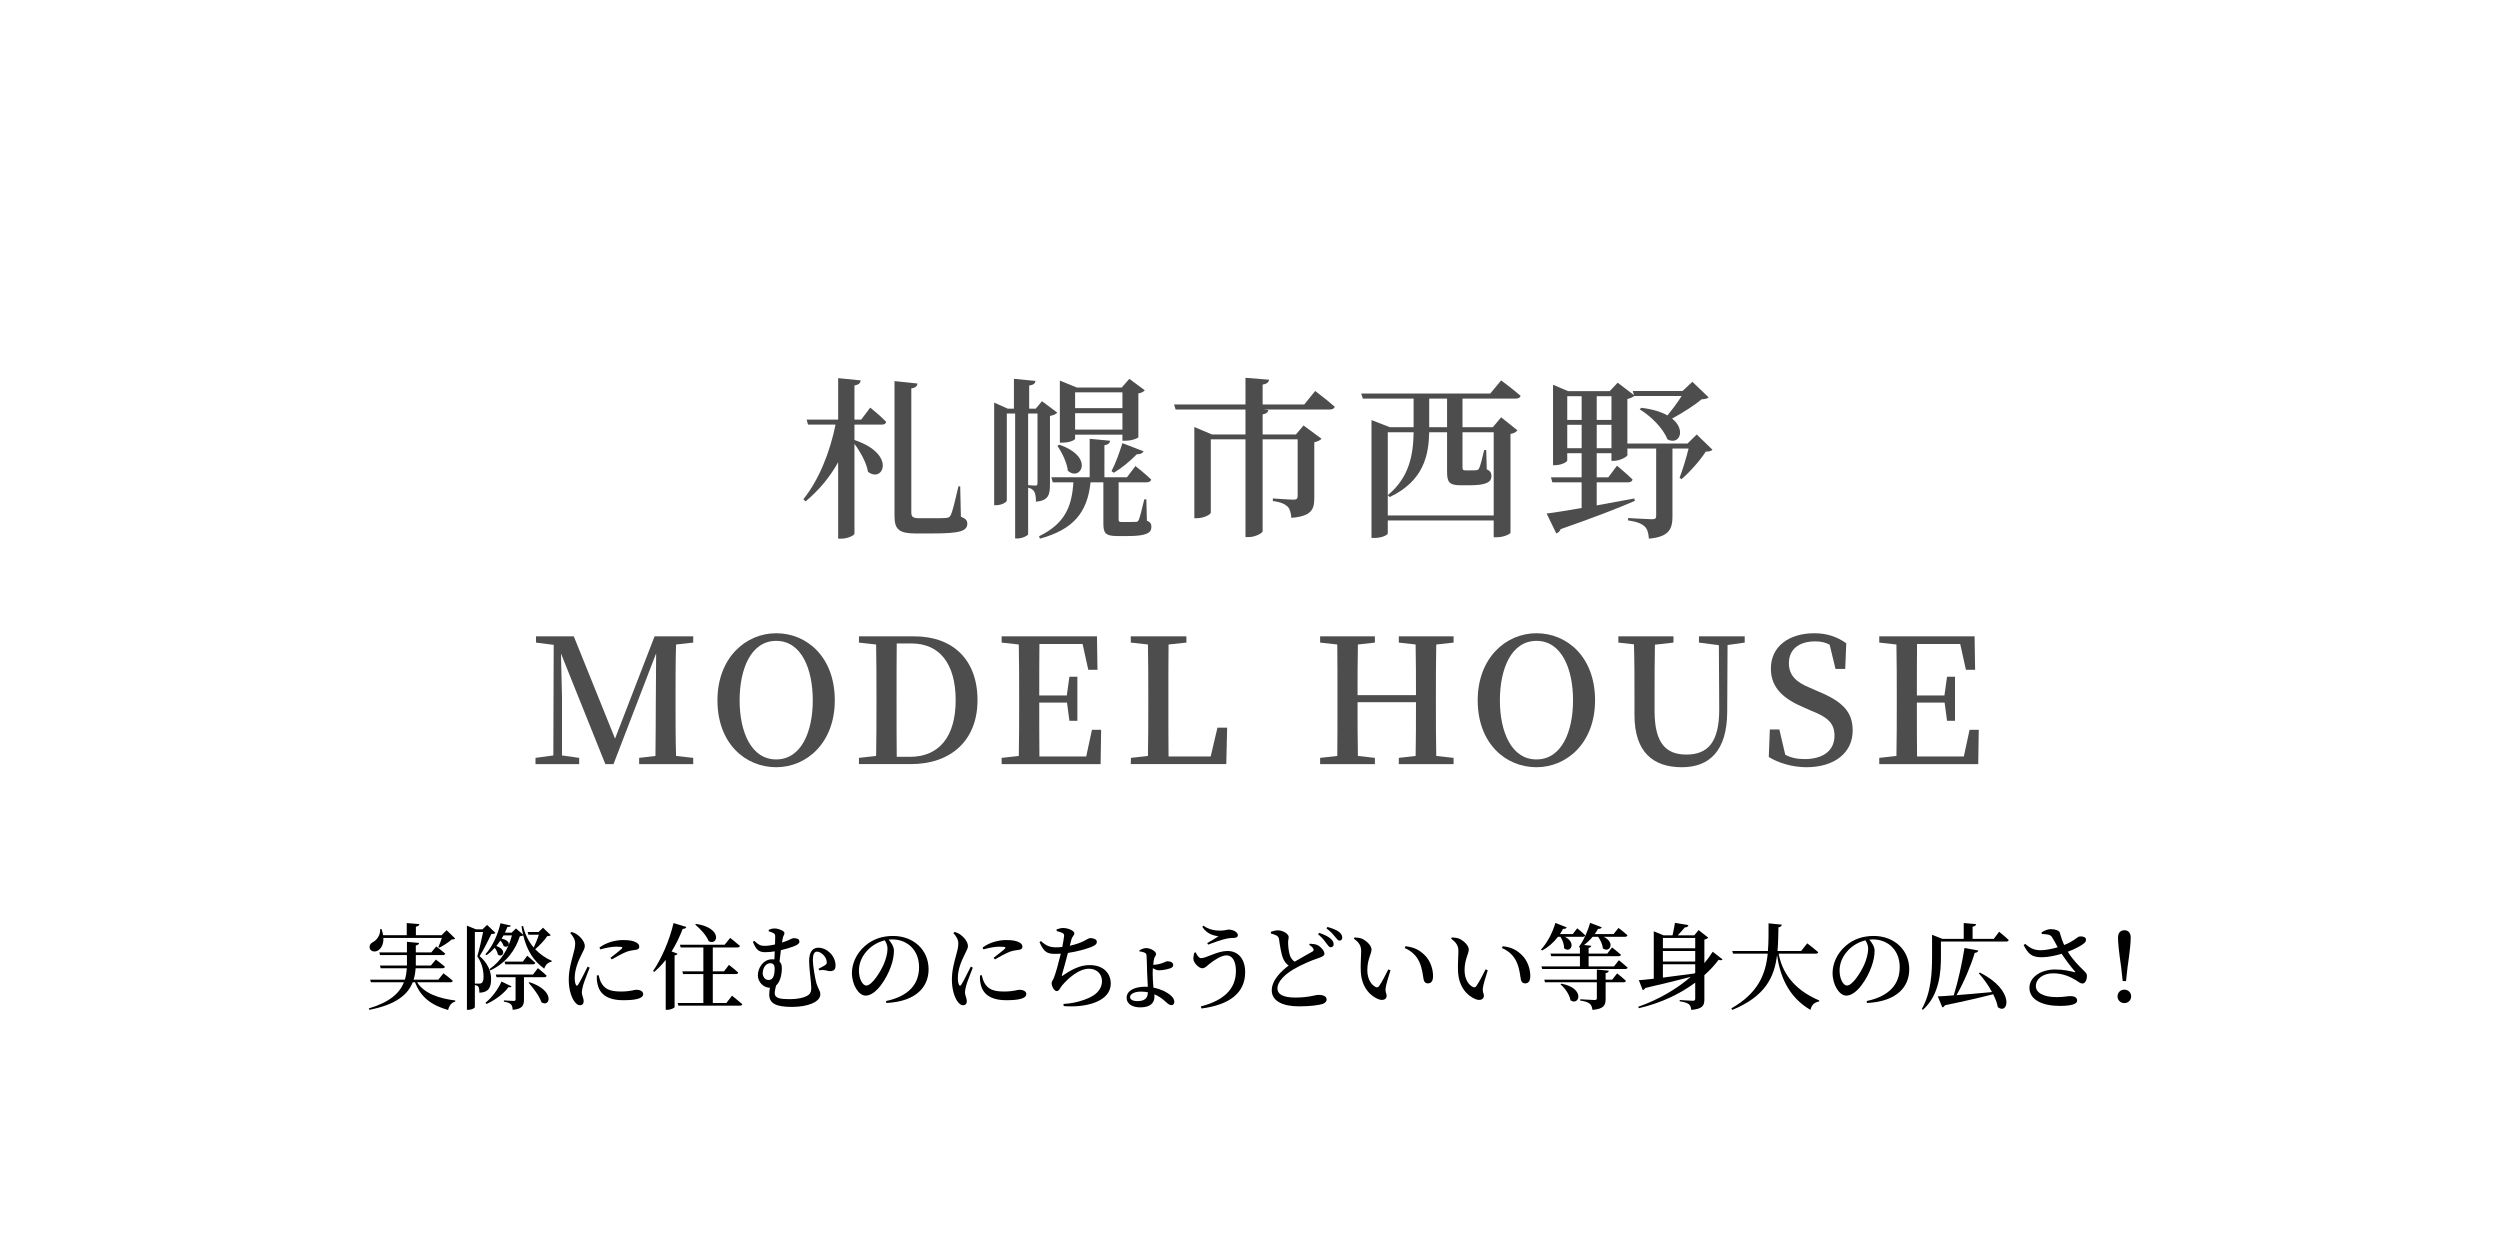 <?xml version="1.0" encoding="UTF-8"?>
<svg id="_レイヤー_1" data-name="レイヤー_1" xmlns="http://www.w3.org/2000/svg" width="375" height="186.429" version="1.1" viewBox="0 0 375 186.429">
  <!-- Generator: Adobe Illustrator 29.5.1, SVG Export Plug-In . SVG Version: 2.1.0 Build 141)  -->
  <defs>
    <style>
      .st0 {
        fill: none;
      }

      .st1 {
        fill: #4d4d4d;
      }
    </style>
  </defs>
  <rect class="st0" width="375" height="245"/>
  <g>
    <path d="M62.566,147.34c1.079,1.695,3.278,2.423,5.729,2.731l-.014.168c-.56.14-.91.603-1.064,1.261-2.437-.701-4.09-1.849-4.958-4.16h-.35c-.729,1.849-2.494,3.362-6.514,4.132l-.07-.21c3.151-.938,4.622-2.297,5.267-3.922h-4.958l-.112-.393h5.211c.168-.546.252-1.121.294-1.709h-3.922l-.112-.406h4.048v-1.569h-4.034l-.112-.406h4.146v-1.583l1.821.168c-.028.182-.14.322-.49.378v1.037h2.325l.743-.896s.812.616,1.345,1.079c-.042.154-.182.224-.378.224h-4.034v1.569h2.255l.743-.896s.84.616,1.373,1.079c-.042.154-.196.224-.392.224h-4.006c-.042.588-.126,1.163-.308,1.709h3.712l.771-.952s.882.644,1.401,1.134c-.042.14-.182.21-.364.21h-4.987ZM57.509,140.686c.042.953-.336,1.597-.798,1.877-.435.28-1.051.196-1.233-.266-.154-.448.126-.826.504-1.008.546-.28,1.106-1.051,1.037-1.919l.21-.014c.112.336.196.644.238.924h3.544v-1.821l1.891.154c-.028.196-.154.336-.518.393v1.274h3.852l.756-.756,1.289,1.261c-.098.098-.252.126-.532.14-.448.406-1.247.938-1.849,1.232l-.154-.098c.182-.364.392-.924.532-1.373h-8.769Z"/>
    <path d="M74.31,139.93c-.098.126-.294.168-.603.168-.42.883-1.205,2.465-1.765,3.32,1.247,1.064,1.723,2.312,1.723,3.418.014,1.345-.434,2.031-1.751,2.073,0-.336-.056-.756-.154-.911-.098-.112-.294-.196-.532-.252v3.333c0,.098-.392.392-.98.392h-.21v-12.621l1.359.546h.98l.686-.658,1.247,1.19ZM71.943,147.536c.112,0,.196-.014.294-.084.182-.112.294-.392.294-.896,0-1.008-.224-2.087-.938-3.096.266-.896.659-2.549.869-3.656h-1.233v7.732h.714ZM82.616,140.28c-.112.098-.266.126-.546.154-.392.616-1.134,1.387-1.793,1.947.714.743,1.555,1.331,2.479,1.737l-.028.154c-.519.07-.896.434-1.093,1.022-1.569-1.121-2.591-2.689-3.152-5-.098.084-.238.112-.504.14-.659,2.059-2.017,3.992-4.427,5.126l-.126-.196c1.765-1.205,2.858-3.11,3.362-5.057h-1.261c-.084.168-.182.322-.28.491,1.751.378.98,1.625.28,1.079-.056-.267-.252-.561-.476-.785-.182.28-.392.546-.603.812,1.709.588.953,1.835.238,1.289-.056-.336-.252-.714-.476-1.022-.378.42-.785.798-1.233,1.106l-.168-.14c1.051-1.106,1.891-2.998,2.255-4.65l1.555.35c-.042.154-.154.224-.504.196-.112.28-.238.574-.378.869h1.008l.645-.63,1.079.924c-.098-.378-.168-.785-.238-1.219l.224-.098c.294,1.303.854,2.381,1.597,3.25.28-.588.588-1.317.771-1.919h-1.555l-.126-.406h1.639l.672-.645,1.163,1.121ZM76.734,147.956c-.07.14-.225.168-.462.112-.645.938-2.017,1.961-3.306,2.536l-.14-.196c1.022-.812,1.961-2.143,2.395-3.18l1.513.729ZM78.596,146.583v3.334c0,.882-.21,1.429-1.695,1.555-.014-.35-.084-.644-.252-.812-.182-.182-.476-.322-1.064-.406v-.196s1.205.084,1.471.084c.224,0,.28-.084.28-.238v-3.32h-2.857l-.112-.406h5.589l.728-.953s.841.658,1.317,1.135c-.042.154-.168.224-.364.224h-3.04ZM79.087,143.361s.771.63,1.205,1.065c-.028.154-.168.224-.35.224h-4.146l-.112-.406h2.746l.658-.883ZM79.437,147.326c3.922,1.303,3.054,3.866,1.779,3.012-.309-.953-1.233-2.143-1.919-2.914l.14-.098Z"/>
    <path d="M88.45,145.141c-.28.756-.84,2.129-.98,2.647-.126.504-.196.826-.196,1.05,0,.462.28.925.28,1.317,0,.406-.196.63-.574.63-.308,0-.588-.238-.827-.574-.462-.645-.84-1.821-.84-3.278,0-1.443.406-2.788.63-3.628.182-.672.336-1.219.336-1.765.014-.588-.336-1.135-.742-1.583l.182-.168c.378.112.644.238.924.448.378.266,1.079.98,1.079,1.681,0,.35-.196.63-.532,1.345-.448.882-.98,2.157-.98,3.417,0,.561.084.854.168,1.023.084.196.21.21.336.014.336-.504,1.079-2.017,1.429-2.717l.308.14ZM89.795,146.275c.084.336.21.812.378,1.121.519.911,1.219,1.331,2.956,1.331,1.457,0,2.018-.266,2.326-.266.504,0,1.022.21,1.022.644,0,.743-1.373.925-2.984.925-2.451,0-3.586-.967-3.88-2.507-.098-.42-.112-.854-.084-1.205l.266-.042ZM89.921,142.129c1.093-.812,2.493-1.121,3.502-1.121.953,0,1.513.098,1.975.336.378.182.49.435.49.645,0,.28-.14.42-.462.476-.392.07-.826.098-1.345.266-.63.238-1.583.743-2.311,1.177l-.21-.224c.616-.49,1.457-1.135,1.708-1.387.154-.168.196-.294-.798-.294-.476,0-1.261.07-2.437.406l-.112-.28Z"/>
    <path d="M102.954,139.047c-.07.182-.252.294-.546.28-.477,1.233-1.037,2.381-1.667,3.39l.882.336c-.042.126-.168.224-.434.252v7.774c-.014.098-.561.392-1.079.392h-.252v-7.494c-.532.686-1.107,1.289-1.723,1.807l-.182-.126c1.205-1.737,2.438-4.468,3.082-7.2l1.919.588ZM109.804,149.357s.952.742,1.541,1.274c-.042.154-.182.224-.392.224h-9.189l-.112-.406h3.852v-4.342h-3.04l-.112-.406h3.152v-3.586h-3.404l-.112-.406h6.709l.827-1.022s.911.7,1.471,1.205c-.042.154-.182.224-.392.224h-3.684v3.586h1.681l.742-.966s.882.672,1.387,1.148c-.028.154-.168.224-.364.224h-3.446v4.342h2.031l.854-1.092ZM104.411,138.585c4.034.616,3.278,3.348,1.891,2.591-.336-.869-1.275-1.877-2.017-2.479l.126-.112Z"/>
    <path d="M115.301,139.481c.308-.14.56-.21.91-.21.561,0,1.457.364,1.457.672s-.182.378-.266.826c-.028.154-.07.364-.098.616.98-.294,1.499-.658,1.681-.658.42,0,.925.042.925.519,0,.266-.252.476-.827.7-.364.14-1.079.378-1.947.574-.07.561-.14,1.149-.21,1.709.224.21.351.518.351.98,0,.911-.224,2.059-.869,2.62-.112.434-.196.84-.196,1.148,0,.798.911.896,2.283.896,1.121,0,2.045-.21,2.536-.476.42-.238.658-.49.658-1.233,0-.742-.322-2.914-.322-3.964,0-1.429.532-2.045,1.387-2.045,1.275,0,2.578,1.219,2.578,2.662,0,.476-.14.812-.743.854-.532.014-.77-.28-1.708-.126l-.098-.238c.35-.168.812-.406,1.022-.561.168-.126.21-.238.21-.42,0-.771-.854-1.583-1.457-1.583-.435,0-.63.42-.63,1.275,0,.826.35,2.83.546,3.516.308.938.574,1.079.574,1.625,0,1.106-1.821,1.877-4.258,1.877-2.325,0-3.404-.49-3.404-1.849,0-.364.042-.7.098-1.022-.995,0-1.807-.91-1.807-1.849,0-1.205.868-2.423,2.129-2.423.126,0,.238,0,.351.014.014-.378.042-.798.056-1.205-.476.084-.966.126-1.457.126-.995,0-1.387-.462-1.821-1.569l.21-.126c.729.687,1.022.743,1.625.743.462,0,1.008-.098,1.484-.21.014-.476.028-.882.028-1.148,0-.308-.042-.42-.252-.546-.182-.112-.476-.196-.728-.28v-.21ZM115.273,147.003c.714,0,.925-.729.925-1.723,0-.519-.224-.799-.645-.799-.729,0-1.148.785-1.148,1.513,0,.532.378,1.008.868,1.008Z"/>
    <path d="M132.901,150.155c3.488-.729,4.958-2.605,4.958-5.085,0-2.535-1.737-4.16-4.034-4.16-.168,0-.35.014-.532.028.392.448.798,1.051.798,1.667,0,.687-.154,1.555-.462,2.381-.603,1.737-2.199,4.356-3.782,4.356-1.051,0-2.059-1.611-2.059-3.404,0-1.345.644-2.928,1.975-4.062,1.135-.995,2.563-1.485,4.188-1.485,3.068,0,5.337,2.087,5.337,5,0,2.507-1.695,4.819-6.331,5.057l-.056-.294ZM132.719,141.05c-.938.224-1.863.729-2.549,1.443-.841.882-1.331,1.919-1.331,3.096,0,1.219.533,2.241,1.107,2.241.854,0,2.115-2.045,2.605-3.166.336-.756.574-1.681.574-2.367,0-.476-.182-.882-.406-1.247Z"/>
    <path d="M145.92,145.141c-.28.756-.84,2.129-.98,2.647-.126.504-.196.826-.196,1.05,0,.462.28.925.28,1.317,0,.406-.196.63-.574.63-.308,0-.588-.238-.827-.574-.462-.645-.84-1.821-.84-3.278,0-1.443.406-2.788.63-3.628.182-.672.336-1.219.336-1.765.014-.588-.336-1.135-.742-1.583l.182-.168c.378.112.644.238.924.448.378.266,1.079.98,1.079,1.681,0,.35-.196.63-.532,1.345-.448.882-.98,2.157-.98,3.417,0,.561.084.854.168,1.023.084.196.21.21.336.014.336-.504,1.079-2.017,1.429-2.717l.308.14ZM147.265,146.275c.084.336.21.812.378,1.121.519.911,1.219,1.331,2.956,1.331,1.457,0,2.017-.266,2.325-.266.504,0,1.022.21,1.022.644,0,.743-1.373.925-2.984.925-2.451,0-3.586-.967-3.88-2.507-.098-.42-.112-.854-.084-1.205l.266-.042ZM147.391,142.129c1.093-.812,2.493-1.121,3.502-1.121.953,0,1.513.098,1.975.336.378.182.49.435.49.645,0,.28-.14.42-.462.476-.392.07-.826.098-1.345.266-.63.238-1.583.743-2.311,1.177l-.21-.224c.617-.49,1.457-1.135,1.709-1.387.154-.168.196-.294-.798-.294-.476,0-1.261.07-2.437.406l-.112-.28Z"/>
    <path d="M158.491,139.411c.351-.126.659-.21.967-.21.812,0,1.695.435,1.695.785,0,.336-.308.434-.448.966-.07.252-.154.546-.238.911.812-.182,1.583-.434,2.087-.701.546-.28.798-.448.966-.448.35,0,1.009.098,1.009.575,0,.322-.322.56-.896.784-.588.224-1.919.645-3.446.869-.28,1.106-.701,2.605-.883,3.236-.056.238-.042.294.182.112,1.373-.924,2.549-1.527,3.964-1.527,2.157,0,3.166,1.317,3.166,2.773,0,2.662-3.656,3.656-7.06,3.376l-.042-.322c1.064-.056,2.059-.252,2.927-.56,2.241-.714,2.857-1.835,2.857-2.858,0-1.064-.77-1.863-1.947-1.863-1.527,0-3.11,1.415-4.062,2.535-.238.28-.42.827-.771.827-.378,0-.771-.687-.771-1.205,0-.224.098-.28.308-.729.294-.658.785-2.521,1.064-3.684-.266.014-.546.028-.812.028-1.205,0-1.708-.224-2.381-1.765l.224-.154c.742.701,1.358.938,2.255.938.294,0,.616-.014.938-.056.126-.659.238-1.275.266-1.611.028-.308-.042-.378-.28-.504-.21-.098-.477-.182-.827-.266l-.014-.252Z"/>
    <path d="M173.068,144.72c.308,0,.911-.112,1.317-.266.364-.14.574-.266.658-.266.42,0,.938.112.938.56,0,.21-.098.364-.42.49-.266.098-1.036.309-1.737.309-.28,0-.616-.154-.896-.322-.014.294-.028.574-.028.771,0,.476.042,1.387.112,2.143.617.126,1.149.322,1.555.504.77.378,1.583.966,1.583,1.625,0,.336-.182.504-.462.504-.504,0-.883-.729-1.919-1.317-.196-.112-.392-.224-.616-.308.014.098.014.21.014.336,0,.84-.477,1.625-2.129,1.625-1.176,0-2.045-.519-2.045-1.429,0-1.134,1.274-1.667,2.773-1.667.14,0,.28,0,.406.014-.028-.84-.084-1.681-.112-2.283-.014-.602-.042-2.171-.084-2.451-.028-.21-.084-.294-.266-.378-.252-.126-.602-.182-.798-.21l-.014-.14c.28-.168.645-.35,1.009-.35.714,0,1.499.504,1.499.882,0,.266-.182.364-.28.659-.056.182-.098.56-.14.966h.084ZM172.185,148.838c-.322-.056-.672-.098-1.051-.098-1.022,0-1.625.393-1.625.812,0,.378.435.616,1.065.616,1.106,0,1.583-.392,1.611-1.331Z"/>
    <path d="M179.365,142.857c.182.462.49.868.812.868.742,0,2.437-1.079,3.936-1.079,1.625,0,2.662,1.205,2.662,3.18,0,3.194-2.452,4.917-6.556,5.449l-.098-.308c3.376-.883,5.267-2.549,5.267-5.323,0-1.457-.533-2.339-1.401-2.339-.883,0-2.045.868-2.605,1.303-.308.252-.63.63-1.022.63-.532,0-1.149-.686-1.303-1.148-.112-.336-.014-.771.084-1.177l.224-.056ZM180.346,139.019l.154-.168c.91.645,1.821.742,2.577.742.574,0,.995-.154,1.247-.154.603,0,1.359.364,1.359.84,0,.238-.196.392-.588.406-.28,0-.771.028-1.177.126-.784.168-2.031.63-2.703.883l-.126-.238c.575-.322,1.289-.743,1.681-1.009-.546-.098-1.709-.252-2.423-1.429Z"/>
    <path d="M196.477,141.555c.448.028.868.07,1.176.224.533.28,1.009.882,1.009,1.274,0,.308-.294.448-.924.672-.981.308-2.578,1.009-3.656,1.639-1.19.7-2.465,1.765-2.465,2.914,0,.84.798,1.358,2.704,1.358,1.961,0,3.04-.406,3.375-.406.701,0,1.303.154,1.303.729,0,.252-.252.504-.588.63-.56.182-1.835.364-3.586.364-2.437,0-4.062-.812-4.062-2.396,0-1.583,1.527-2.969,2.536-3.726-.393-.252-.645-.63-.827-1.051-.294-.687-.49-1.961-.616-2.886-.042-.28-.14-.434-.42-.588-.224-.112-.546-.21-.798-.28l-.014-.252c.378-.126.701-.224,1.051-.224.812,0,1.625.575,1.625.981.014.266-.098.504-.084.854,0,.546.098,1.415.266,1.919.154.42.378.728.715.952,1.008-.616,2.255-1.274,2.661-1.513.182-.112.224-.224.154-.406-.112-.252-.378-.448-.63-.602l.098-.182ZM197.877,139.93c.743.252,1.345.532,1.751.896.322.308.42.546.42.826,0,.267-.182.448-.448.435-.224,0-.378-.252-.645-.588-.266-.378-.616-.854-1.247-1.359l.168-.21ZM199.11,139.047c.756.196,1.359.448,1.737.728.35.294.49.561.49.869,0,.28-.154.448-.42.448-.238,0-.393-.28-.687-.616-.28-.336-.574-.701-1.261-1.219l.14-.21Z"/>
    <path d="M204.173,142.703c0-.784-.238-1.261-1.093-1.905l.098-.182c.364.014.785.056,1.135.196.616.28,1.415.995,1.415,1.611,0,.659-.63,1.485-.63,3.11,0,1.457.714,2.269,1.233,2.507.21.098.378.084.518-.112.462-.658.953-1.625,1.401-2.521l.322.14c-.322,1.022-.687,2.213-.729,2.675-.07.742.154.756.154,1.135,0,.532-.533.812-1.289.504-1.121-.476-2.479-1.708-2.591-4.146-.056-1.064.056-2.185.056-3.012ZM210.715,142.213l.098-.28c1.4.154,2.171.63,2.914,1.359.826.812,1.232,2.073,1.232,3.096,0,.742-.252,1.121-.798,1.121-.266,0-.518-.168-.603-.519-.14-.602-.154-1.555-.644-2.661-.406-.938-1.163-1.681-2.199-2.115Z"/>
    <path d="M218.761,142.703c0-.784-.238-1.261-1.093-1.905l.098-.182c.364.014.784.056,1.135.196.616.28,1.415.995,1.415,1.611,0,.659-.63,1.485-.63,3.11,0,1.457.714,2.269,1.233,2.507.21.098.378.084.518-.112.462-.658.953-1.625,1.401-2.521l.322.14c-.322,1.022-.687,2.213-.729,2.675-.07.742.154.756.154,1.135,0,.532-.532.812-1.289.504-1.121-.476-2.479-1.708-2.591-4.146-.056-1.064.056-2.185.056-3.012ZM225.302,142.213l.098-.28c1.4.154,2.171.63,2.914,1.359.826.812,1.232,2.073,1.232,3.096,0,.742-.252,1.121-.798,1.121-.266,0-.518-.168-.603-.519-.14-.602-.154-1.555-.644-2.661-.406-.938-1.163-1.681-2.199-2.115Z"/>
    <path d="M233.699,140.518c-.687.896-1.513,1.597-2.381,2.059l-.168-.14c.854-.924,1.695-2.396,2.157-3.992l1.695.658c-.056.154-.238.266-.546.224-.14.28-.294.532-.462.785h1.919l.672-.869s.756.603,1.191,1.051c-.028.154-.154.224-.351.224h-2.689c1.835.966.757,2.521-.126,1.709.014-.588-.238-1.247-.546-1.709h-.364ZM242.832,144.034s.812.645,1.316,1.107c-.042.154-.182.21-.378.21h-12.439l-.112-.392h5.771v-1.527h-4.3l-.126-.392h4.426v-.883l-.154-.126c.056-.07.098-.14.154-.21v-.126l.084.014c.561-.854,1.093-2.059,1.443-3.278l1.751.659c-.07.154-.252.266-.561.238-.154.28-.322.532-.504.785h2.83l.742-.924s.84.63,1.345,1.106c-.042.154-.182.224-.378.224h-3.18c1.835.911.827,2.507-.14,1.723-.042-.602-.364-1.247-.701-1.723h-.826c-.406.476-.841.896-1.289,1.232l1.079.112c-.014.154-.112.266-.392.322v.854h2.801l.715-.925s.84.645,1.345,1.107c-.042.14-.182.21-.378.21h-4.482v1.527h3.81l.729-.925ZM242.566,146.009s.84.645,1.331,1.121c-.028.14-.182.21-.364.21h-2.689v2.465c0,.966-.224,1.527-1.975,1.681-.056-.392-.154-.714-.392-.911-.252-.224-.658-.378-1.443-.49v-.196s1.807.112,2.157.112c.252,0,.336-.07.336-.28v-2.381h-7.774l-.112-.393h7.887v-1.513l1.793.168c-.042.21-.168.322-.477.364v.98h.995l.729-.938ZM234.218,147.55c3.656.714,2.647,3.404,1.359,2.493-.14-.84-.827-1.821-1.499-2.395l.14-.098Z"/>
    <path d="M258.386,143.908c-.112.14-.28.168-.588.056-.588.784-1.303,1.569-2.143,2.311v3.628c0,.911-.238,1.429-1.961,1.583-.056-.378-.126-.672-.364-.854-.238-.168-.602-.336-1.373-.434v-.196s1.653.112,1.975.112c.28,0,.35-.098.35-.322v-2.396c-2.227,1.653-5.085,3.054-8.46,3.838l-.084-.224c3.04-1.051,5.757-2.662,7.873-4.482-1.737.462-3.964,1.008-6.822,1.667-.084.168-.224.28-.378.322l-.588-1.485c.518-.042,1.289-.112,2.241-.224v-7.116l1.457.603h1.359c.112-.519.28-1.317.364-1.863l2.017.336c-.042.224-.238.336-.546.35-.28.336-.714.827-1.051,1.177h2.479l.645-.785,1.442,1.135c-.084.112-.308.238-.574.294v3.53c.477-.575.896-1.135,1.247-1.709l1.485,1.148ZM249.436,140.686v1.555h4.847v-1.555h-4.847ZM249.436,144.23h4.847v-1.583h-4.847v1.583ZM249.436,146.639c1.401-.182,3.04-.392,4.721-.616l.126-.112v-1.275h-4.847v2.003Z"/>
    <path d="M266.798,143.053c.49,2.62,2.059,5.309,6.093,7.018l-.028.154c-.7.126-1.135.504-1.289,1.261-3.53-2.045-4.623-5.449-5.015-8.236-.406,3.32-1.751,6.191-6.71,8.236l-.154-.224c3.992-2.283,5.141-5.042,5.463-8.209h-5.197l-.126-.406h5.351c.112-1.316.098-2.703.098-4.146l1.989.196c-.042.21-.168.351-.504.406-.028,1.219-.042,2.41-.14,3.544h3.544l.911-1.148s1.036.784,1.653,1.331c-.042.154-.196.224-.392.224h-5.547Z"/>
    <path d="M279.999,150.155c3.488-.729,4.958-2.605,4.958-5.085,0-2.535-1.737-4.16-4.034-4.16-.168,0-.35.014-.532.028.392.448.798,1.051.798,1.667,0,.687-.154,1.555-.462,2.381-.603,1.737-2.199,4.356-3.782,4.356-1.051,0-2.059-1.611-2.059-3.404,0-1.345.645-2.928,1.975-4.062,1.134-.995,2.563-1.485,4.188-1.485,3.068,0,5.337,2.087,5.337,5,0,2.507-1.695,4.819-6.331,5.057l-.056-.294ZM279.817,141.05c-.938.224-1.863.729-2.549,1.443-.84.882-1.331,1.919-1.331,3.096,0,1.219.533,2.241,1.107,2.241.854,0,2.115-2.045,2.605-3.166.336-.756.574-1.681.574-2.367,0-.476-.182-.882-.406-1.247Z"/>
    <path d="M299.868,139.762s.911.728,1.443,1.247c-.042.154-.182.224-.393.224h-9.777v2.185c0,2.339-.182,5.785-2.704,8.054l-.168-.126c1.387-2.409,1.541-5.379,1.541-7.928v-3.194l1.541.603h3.208v-2.367l1.849.154c-.028.196-.154.336-.518.393v1.821h3.18l.798-1.064ZM296.969,145.883c5.365,2.675,4.3,6.443,2.703,5.183-.112-.616-.364-1.274-.7-1.933-1.723.448-4.034.994-7.228,1.653-.098.182-.238.294-.392.322l-.687-1.653c.561-.014,1.387-.07,2.396-.154.686-2.199,1.289-5.015,1.611-7.102l2.073.378c-.042.182-.196.336-.533.35-.546,1.821-1.569,4.314-2.731,6.345,1.513-.112,3.376-.28,5.323-.462-.561-1.051-1.303-2.059-1.989-2.83l.154-.098Z"/>
    <path d="M306.234,139.859c.448-.28.925-.49,1.387-.49.672,0,1.261.224,1.345.519.21.714.378,1.261.659,1.863,1.457-.574,1.877-1.134,2.227-1.261.308-.07.742-.028.953.196.168.196.112.518-.112.743-.42.378-1.429.924-2.521,1.331.687,1.134,1.625,2.087,2.423,2.857.322.322.448.49.448.771.014.448-.224,1.135-.644,1.135-.378,0-.617-.252-1.051-.519-.771-.462-1.877-1.008-3.376-1.008-1.513,0-2.591.826-2.591,1.919,0,.966,1.079,1.653,3.138,1.653,1.009,0,1.555-.154,2.073-.154.532,0,.98.196.98.672,0,.477-.7.799-2.633.799-2.521,0-4.524-.883-4.524-2.718,0-1.555,1.653-2.746,3.866-2.746,1.26,0,2.311.252,2.885.406.154.028.196,0,.07-.126-.603-.672-1.345-1.667-1.989-2.633-.882.266-2.045.518-2.928.518-1.597.028-2.087-.532-2.773-1.821l.224-.182c.882.714,1.373.953,2.409.953.659-.014,1.653-.196,2.479-.448-.308-.561-.616-1.163-.869-1.541-.238-.364-.7-.42-1.513-.448l-.042-.238Z"/>
    <path d="M317.631,149.454c0-.546.42-1.008,1.022-1.008.588,0,1.022.462,1.022,1.008,0,.561-.434,1.009-1.022,1.009-.603,0-1.022-.448-1.022-1.009ZM319.606,140.658c0,.742-.112,1.933-.476,4.454l-.224,2.045h-.504l-.224-2.045c-.364-2.535-.476-3.712-.476-4.454,0-.771.392-1.121.953-1.121.56,0,.952.35.952,1.121Z"/>
  </g>
  <g>
    <path class="st1" d="M130.534,61.142s1.534,1.222,2.392,2.132c-.052.286-.286.416-.65.416h-4.108v2.314c6.396,2.132,4.264,6.552,2.028,4.758-.208-1.326-1.144-2.99-2.028-4.186v13.469c0,.26-1.04.754-1.95.754h-.494v-11.466c-1.248,2.236-2.886,4.212-4.888,5.876l-.338-.312c2.392-2.99,4.004-7.124,4.836-11.207h-4.134l-.208-.754h4.732v-6.214l3.38.338c-.052.39-.26.65-.936.754v5.122h1.014l1.352-1.794ZM144.133,77.497c.754.312.962.598.962,1.04,0,1.144-1.144,1.482-5.252,1.482h-2.522c-2.418,0-3.146-.598-3.146-2.574v-20.281l3.458.364c-.052.364-.286.65-.936.728v18.591c0,.65.208.884,1.17.884h2.158c.91,0,1.612,0,1.95-.052.312-.026.468-.104.624-.39.286-.546.728-2.444,1.17-4.342h.26l.104,4.55Z"/>
    <path class="st1" d="M157.496,72.687c0,1.534-.234,2.392-2.106,2.574,0-.598-.052-1.17-.234-1.482-.182-.312-.442-.521-.936-.624v6.994c-.026.156-.806.624-1.638.624h-.312v-18.747h-1.248v13.053c0,.234-.754.702-1.612.702h-.286v-15.393l2.028.91h.936v-4.473l3.224.312c-.026.364-.26.598-.936.702v3.458h.988l.936-1.118,2.288,1.716c-.156.208-.598.416-1.092.494v10.296ZM154.22,72.765s.806.078,1.092.078c.234,0,.312-.13.312-.39v-10.427h-1.404v10.739ZM172.031,78.095c.598.26.676.546.676.962,0,.884-.78,1.352-3.536,1.352h-1.56c-1.872,0-2.106-.494-2.106-1.95v-6.11h-1.924c-.468,4.498-2.548,7.072-7.592,8.45l-.13-.364c3.822-1.872,4.915-4.342,5.148-8.086h-3.094l-.208-.754h5.747v-5.772l3.068.286c-.052.338-.234.572-.858.676v4.81h3.38l1.274-1.69s1.482,1.17,2.366,2.028c-.078.286-.338.416-.702.416h-4.187v5.538c0,.312.052.416.52.416h1.066c.468,0,.832-.026,1.04-.026.182,0,.26-.052.39-.286.182-.39.494-1.69.832-3.094h.312l.078,3.198ZM158.901,66.707c5.382,1.872,3.146,5.59,1.274,3.9-.13-1.248-.91-2.756-1.56-3.744l.286-.156ZM161.266,65.797c0,.182-.728.598-1.898.598h-.39v-9.308l2.548,1.04h6.734l1.144-1.3,2.314,1.716c-.182.208-.416.364-.962.468v6.578c0,.078-.806.52-1.976.52h-.416v-.91h-7.099v.598ZM161.266,58.854v2.366h7.099v-2.366h-7.099ZM168.365,64.445v-2.47h-7.099v2.47h7.099ZM166.727,70.659c.546-1.014,1.144-2.626,1.638-4.187l3.172,1.222c-.13.26-.442.468-1.014.442-1.066,1.092-2.34,2.132-3.458,2.782l-.338-.26Z"/>
    <path class="st1" d="M197.274,58.646s1.82,1.378,2.938,2.366c-.078.286-.364.416-.754.416h-9.984l.78.078c-.078.338-.26.546-.858.65v3.016h4.992l1.144-1.352,2.704,2.002c-.182.182-.572.416-1.092.52v8.346c0,1.716-.39,2.73-3.433,2.99-.078-.754-.208-1.326-.572-1.69-.39-.364-.988-.676-2.21-.832v-.39s2.496.182,3.12.182c.468,0,.598-.182.598-.52v-8.528h-5.252v13.78c0,.286-1.144.884-2.08.884h-.494v-14.665h-5.2v10.999c0,.26-1.04.832-2.08.832h-.39v-13.677l2.652,1.118h5.018v-3.744h-10.478l-.234-.754h10.712v-4.004l3.536.286c-.052.364-.286.624-.962.728v2.99h6.24l1.638-2.028Z"/>
    <path class="st1" d="M219.374,64.08h4.55l1.248-1.482,2.444,1.95c-.182.234-.468.442-1.04.546v14.82c0,.13-.884.676-2.106.676h-.416v-2.522h-15.887v1.95c0,.182-.78.676-2.028.676h-.416v-17.681l2.756,1.066h3.562v-4.29h-7.618l-.234-.754h19.345l1.638-1.976s1.82,1.352,2.912,2.314c-.052.286-.338.416-.728.416h-7.982v4.29ZM219.374,64.835v5.252c0,.364.078.468.442.468h.806c.364,0,.65,0,.806-.026.156,0,.312-.052.416-.234.182-.312.52-1.612.78-2.782h.312l.078,2.886c.572.26.702.572.702,1.014,0,.91-.78,1.378-3.302,1.378h-1.326c-1.768,0-2.028-.546-2.028-2.054v-5.902h-2.678c-.078,3.38-.78,7.28-5.928,9.724l-.286-.286c3.276-2.704,3.822-6.136,3.874-9.438h-3.874v12.48h15.887v-12.48h-4.681ZM217.06,64.08v-4.29h-2.678v4.29h2.678Z"/>
    <path class="st1" d="M256.877,67.461c-.208.208-.494.26-1.014.286-.832,1.3-2.366,3.042-3.641,4.134l-.286-.208c.468-1.222,1.014-3.016,1.352-4.394h-2.418v10.192c0,1.794-.442,3.068-3.536,3.328-.052-.78-.208-1.43-.624-1.82-.442-.416-1.118-.729-2.496-.91v-.364s2.99.182,3.614.182c.442,0,.598-.13.598-.494v-10.114h-4.316v1.014c-.026.208-1.144.832-2.002.832h-.39v-1.144h-2.21v3.614h1.742l1.3-1.742s1.482,1.222,2.34,2.08c-.078.286-.338.416-.676.416h-4.707v3.458c1.768-.312,3.692-.676,5.642-1.04l.078.364c-2.444,1.066-5.98,2.444-11.128,4.238-.13.338-.364.546-.65.65l-1.456-2.99c1.118-.13,2.99-.442,5.252-.832v-3.848h-4.394l-.208-.754h4.602v-3.614h-2.158v1.092c0,.234-.91.702-1.82.702h-.312v-12.064l2.262.962h6.24l1.196-1.274,2.444,1.872-.182-.624h7.462l1.482-1.378,2.444,2.34c-.208.182-.52.26-1.066.286-1.066.91-2.834,2.028-4.42,2.886,2.158,1.742,1.066,4.056-.702,3.12-.624-1.664-2.548-3.536-4.16-4.499l.234-.234c1.742.208,3.017.624,3.926,1.144.754-.91,1.56-2.002,2.132-2.912h-7.099v-.026c-.208.182-.546.364-1.04.468v6.682h9.022l1.378-1.352,2.366,2.288ZM235.088,59.427v3.562h2.158v-3.562h-2.158ZM237.246,67.226v-3.51h-2.158v3.51h2.158ZM239.508,59.427v3.562h2.21v-3.562h-2.21ZM241.719,67.226v-3.51h-2.21v3.51h2.21Z"/>
    <path class="st1" d="M101.41,96.675c-.078,2.548-.078,5.122-.078,7.696v1.326c0,2.574,0,5.148.078,7.696l2.574.286v.936h-8.112v-.936l2.444-.286c.052-2.522.026-5.096.052-7.462l.052-7.93-6.396,16.615h-1.222l-6.656-16.589c.052,2.548.156,6.059.156,6.553v8.736l2.574.364v.936h-6.552v-.936l2.678-.364.052-16.589-2.652-.338v-.936h5.668l6.188,15.34,5.928-15.34h5.798v.936l-2.574.286Z"/>
    <path class="st1" d="M125.219,105.047c0,6.344-4.186,10.036-8.788,10.036-4.603,0-8.814-3.536-8.814-10.036,0-6.37,4.238-10.062,8.814-10.062s8.788,3.536,8.788,10.062ZM116.43,113.913c3.77,0,5.486-4.16,5.486-8.866,0-4.732-1.716-8.918-5.486-8.918-3.771,0-5.486,4.186-5.486,8.918,0,4.706,1.716,8.866,5.486,8.866Z"/>
    <path class="st1" d="M137.162,95.453c5.746,0,9.464,3.484,9.464,9.568,0,6.084-4.03,9.594-9.984,9.594h-7.8v-.936l2.574-.286c.052-2.522.052-5.148.052-8.034v-.936c0-2.6,0-5.2-.052-7.748l-2.574-.286v-.936h8.32ZM136.512,113.523c4.42,0,6.838-3.12,6.838-8.477,0-5.538-2.444-8.528-6.63-8.528h-2.21c-.026,2.574-.026,5.174-.026,7.904v.91c0,2.912,0,5.59.026,8.19h2.002Z"/>
    <path class="st1" d="M165.17,109.467l-.078,5.148h-14.847v-.936l2.574-.286c.052-2.522.052-5.096.052-7.696v-1.326c0-2.548,0-5.148-.052-7.696l-2.574-.286v-.936h14.3l.078,5.018h-1.378l-.858-3.874h-6.474c-.026,2.496-.026,5.044-.026,7.722h4.134l.39-2.808h1.196v6.604h-1.196l-.364-2.73h-4.16c0,2.886,0,5.512.026,8.086h7.02l.858-4.004h1.378Z"/>
    <path class="st1" d="M184.072,109.155l-.13,5.46h-14.327l.026-.936,2.548-.286c.052-2.548.052-5.07.052-7.436v-1.586c0-2.574,0-5.148-.052-7.696l-2.574-.286v-.936h8.346v.936l-2.678.286c-.026,2.548-.026,5.096-.026,7.592v1.846c0,2.236,0,4.784.026,7.358h6.318l1.014-4.316h1.456Z"/>
    <path class="st1" d="M215.438,96.675c-.052,2.522-.052,5.07-.052,7.696v1.326c0,2.548,0,5.123.052,7.696l2.6.286v.936h-8.216v-.936l2.522-.286c.052-2.47.052-5.07.052-8.06h-8.762c0,2.964,0,5.538.052,8.06l2.548.286v.936h-8.216v-.936l2.574-.286c.026-2.522.026-5.096.026-7.696v-1.326c0-2.548,0-5.123-.026-7.696l-2.574-.286v-.936h8.216v.936l-2.548.286c-.052,2.47-.052,5.018-.052,7.592h8.762c0-2.522,0-5.07-.052-7.592l-2.522-.286v-.936h8.216v.936l-2.6.286Z"/>
    <path class="st1" d="M239.259,105.047c0,6.344-4.186,10.036-8.789,10.036-4.602,0-8.814-3.536-8.814-10.036,0-6.37,4.238-10.062,8.814-10.062s8.789,3.536,8.789,10.062ZM230.47,113.913c3.771,0,5.486-4.16,5.486-8.866,0-4.732-1.716-8.918-5.486-8.918-3.77,0-5.486,4.186-5.486,8.918,0,4.706,1.716,8.866,5.486,8.866Z"/>
    <path class="st1" d="M261.707,96.389l-2.574.364-.052,10.037c-.026,5.85-2.678,8.294-6.812,8.294-4.238,0-7.098-2.21-7.098-7.826v-2.964c0-2.522,0-5.096-.078-7.645l-2.34-.26v-.936h8.268v.936l-2.782.312c-.052,2.496-.052,5.018-.052,7.592v2.366c0,4.888,1.768,6.526,4.758,6.526,3.276,0,4.966-1.898,4.94-6.89l-.052-9.517-2.99-.39v-.936h6.864v.936Z"/>
    <path class="st1" d="M272.624,103.669c3.849,1.56,5.278,3.172,5.278,5.902,0,3.354-2.73,5.512-6.942,5.512-2.158,0-4.264-.676-5.642-1.534l.156-4.134h1.43l.884,3.796c.91.468,1.742.65,2.938.65,2.704,0,4.446-1.248,4.446-3.51,0-1.82-.962-2.756-3.432-3.718l-1.118-.494c-3.094-1.3-4.992-2.964-4.992-5.85,0-3.38,2.782-5.304,6.526-5.304,1.95,0,3.484.572,4.784,1.508l-.156,3.848h-1.456l-.884-3.64c-.676-.364-1.352-.494-2.184-.494-2.314,0-3.926,1.118-3.926,3.276,0,1.82,1.118,2.86,3.12,3.667l1.17.52Z"/>
    <path class="st1" d="M296.814,109.467l-.078,5.148h-14.847v-.936l2.574-.286c.052-2.522.052-5.096.052-7.696v-1.326c0-2.548,0-5.148-.052-7.696l-2.574-.286v-.936h14.3l.078,5.018h-1.378l-.858-3.874h-6.474c-.026,2.496-.026,5.044-.026,7.722h4.134l.39-2.808h1.196v6.604h-1.196l-.364-2.73h-4.16c0,2.886,0,5.512.026,8.086h7.02l.858-4.004h1.378Z"/>
  </g>
</svg>